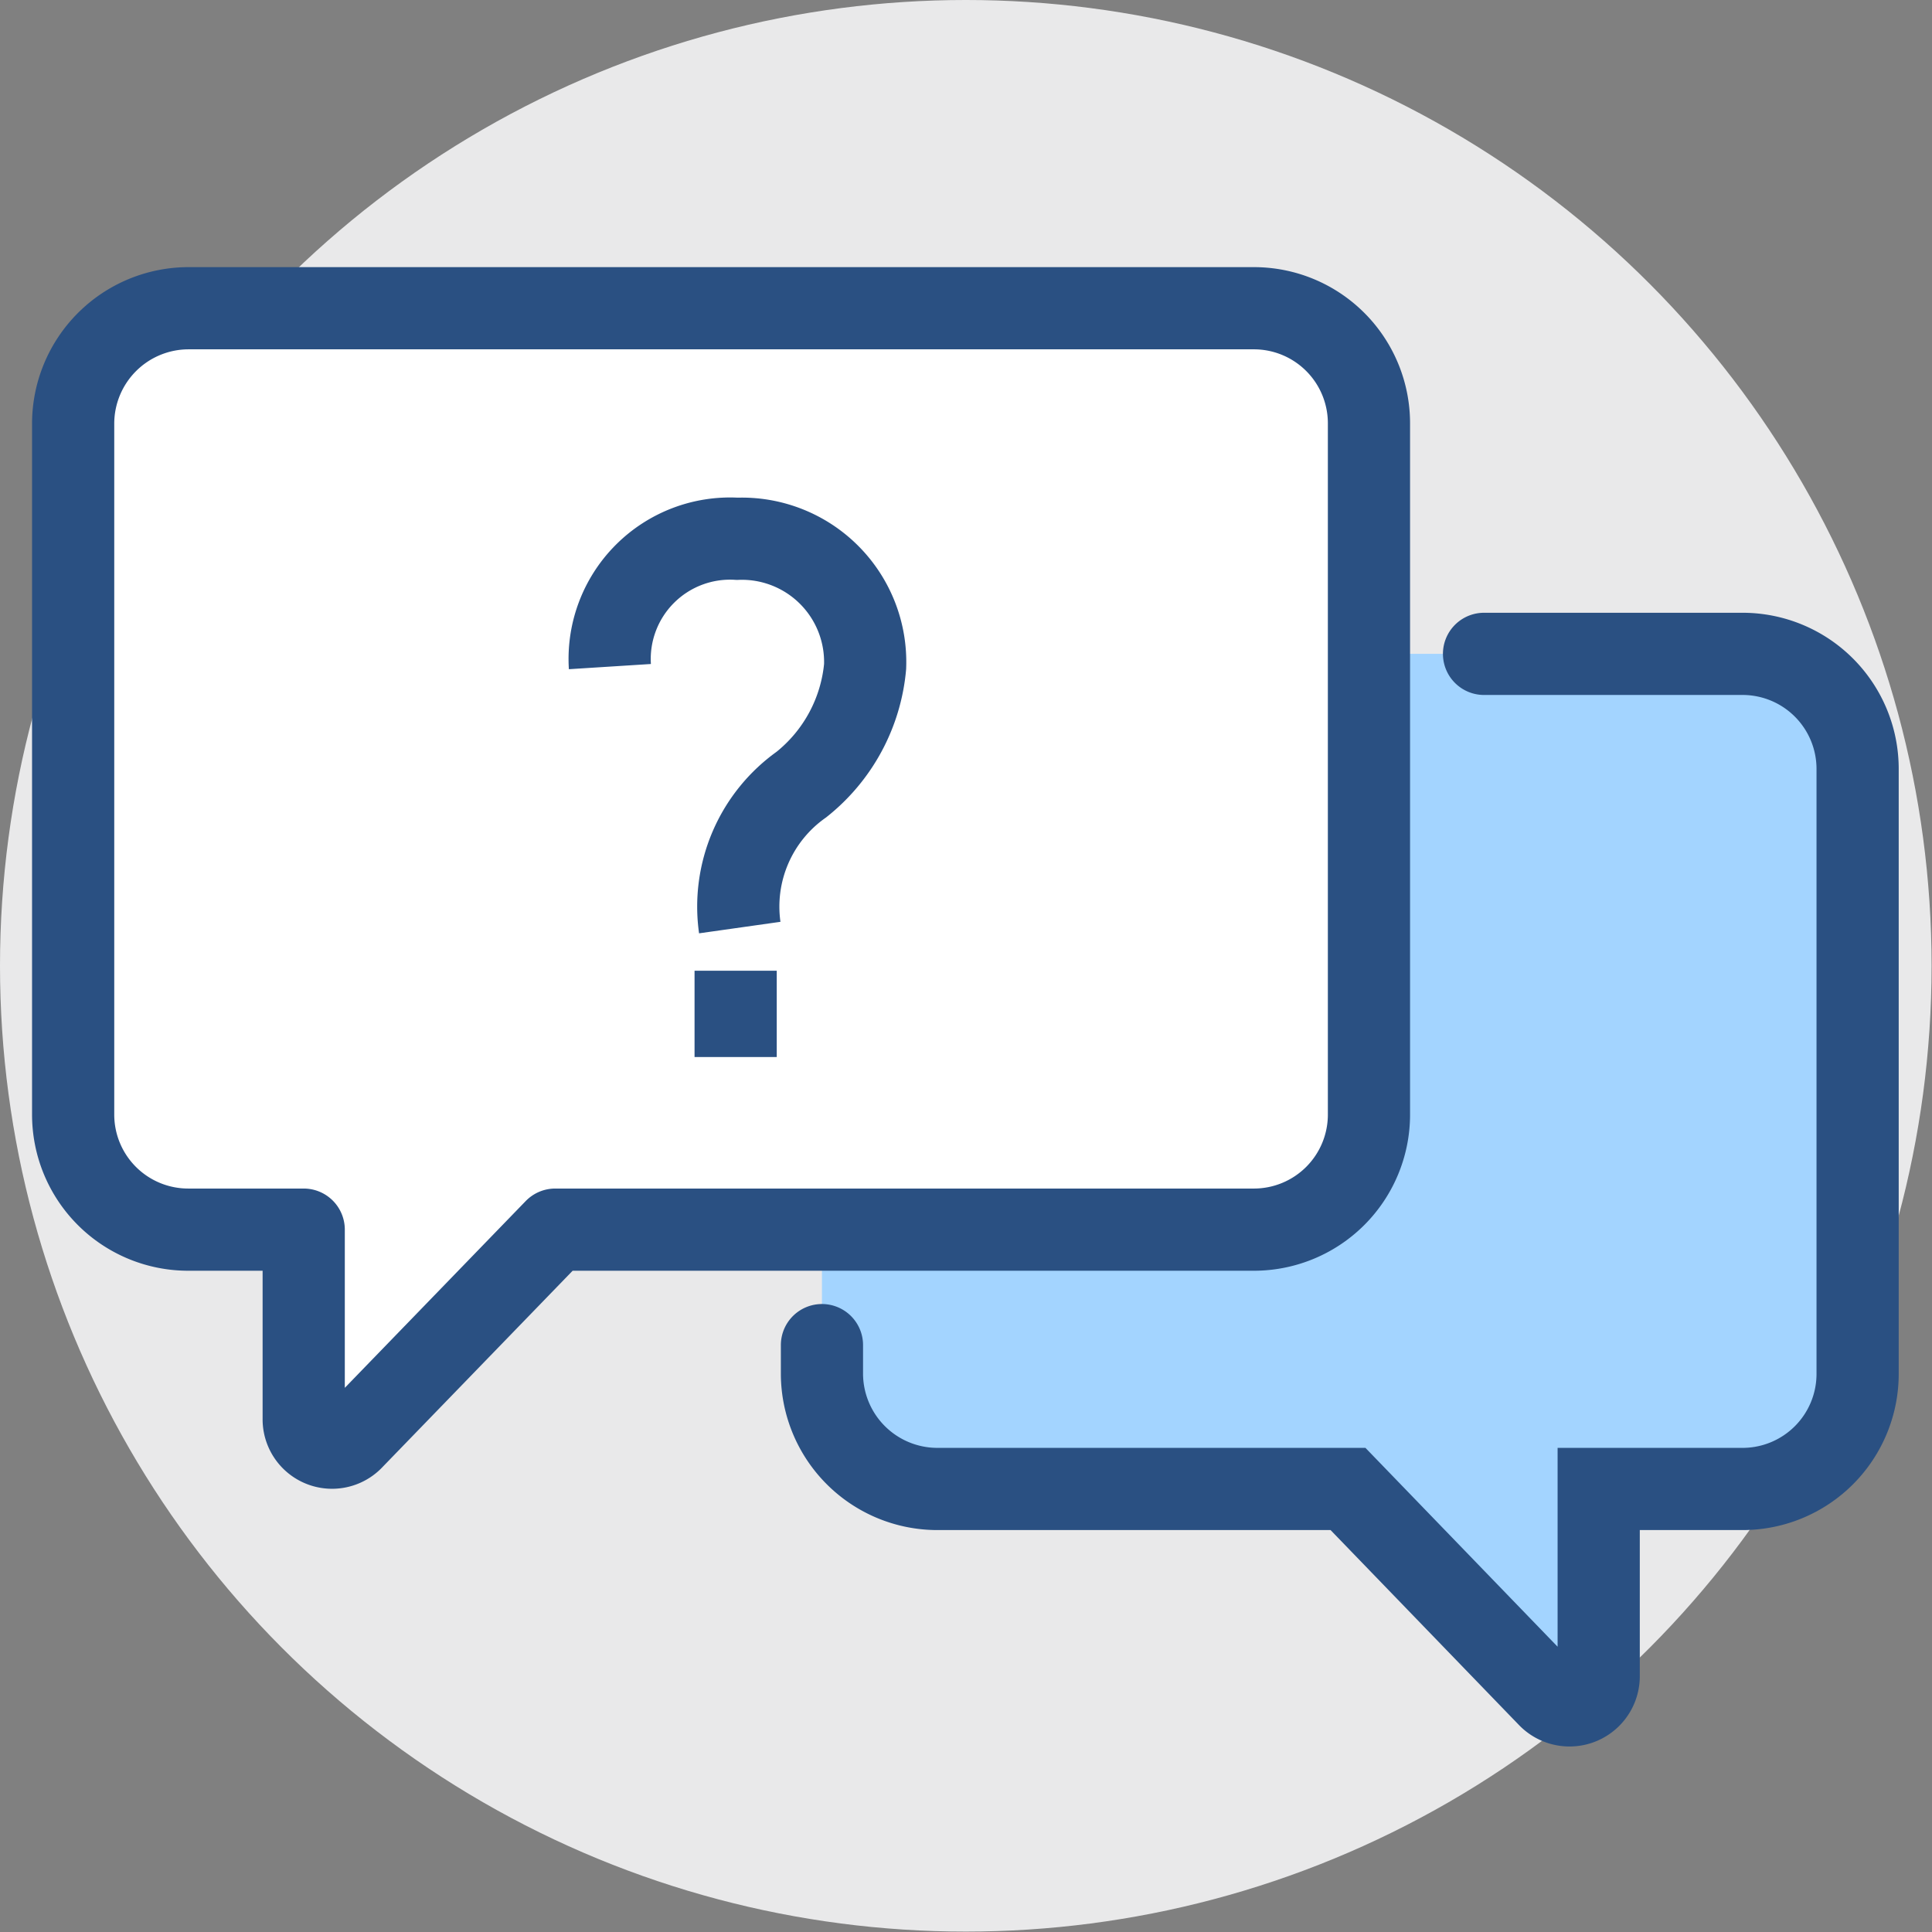<svg xmlns="http://www.w3.org/2000/svg" viewBox="0 0 47.01 47.01"><rect x="0" y="0" width="47.01" height="47.01" fill="#808080" stroke="none"/><defs><style>.cls-1{fill:#e9e9ea;}.cls-2{fill:#a3d4ff;}.cls-3,.cls-5{fill:none;stroke-miterlimit:10;}.cls-3,.cls-4,.cls-5{stroke:#2a5082;stroke-width:2px;}.cls-3{stroke-linecap:round;}.cls-4{fill:#fff;stroke-linejoin:round;}</style></defs><g id="Layer_2" data-name="Layer 2"><g id="icons"><circle class="cls-1" cx="23.5" cy="23.5" r="23.5"/><path class="cls-2" d="M42.42,15.91H20V33.43a2.81,2.81,0,0,0,2.8,2.8h10l4.89,5.06a.71.71,0,0,0,1.21-.49V36.23h3.5a2.8,2.8,0,0,0,2.8-2.8V18.71A2.8,2.8,0,0,0,42.42,15.91Z"/><path class="cls-3" d="M20,32.73v.7a2.81,2.81,0,0,0,2.8,2.8h10l4.89,5.06a.71.71,0,0,0,1.21-.49V36.23h3.5a2.8,2.8,0,0,0,2.8-2.8V18.71a2.8,2.8,0,0,0-2.8-2.8H36.11"/><path class="cls-4" d="M4.59,7.5H30.51a2.8,2.8,0,0,1,2.8,2.81V27.12a2.8,2.8,0,0,1-2.8,2.8h-17L8.59,35a.69.69,0,0,1-1.2-.48V29.92H4.59a2.8,2.8,0,0,1-2.81-2.8V10.31A2.81,2.81,0,0,1,4.59,7.5Z"/><line class="cls-5" x1="17.9" y1="23.62" x2="17.9" y2="25.72"/><path class="cls-5" d="M14.84,16.22a2.93,2.93,0,0,1,3.1-3.11,3,3,0,0,1,3.11,3.11,4.15,4.15,0,0,1-1.55,2.87A3.64,3.64,0,0,0,18,22.57"/></g></g></svg>